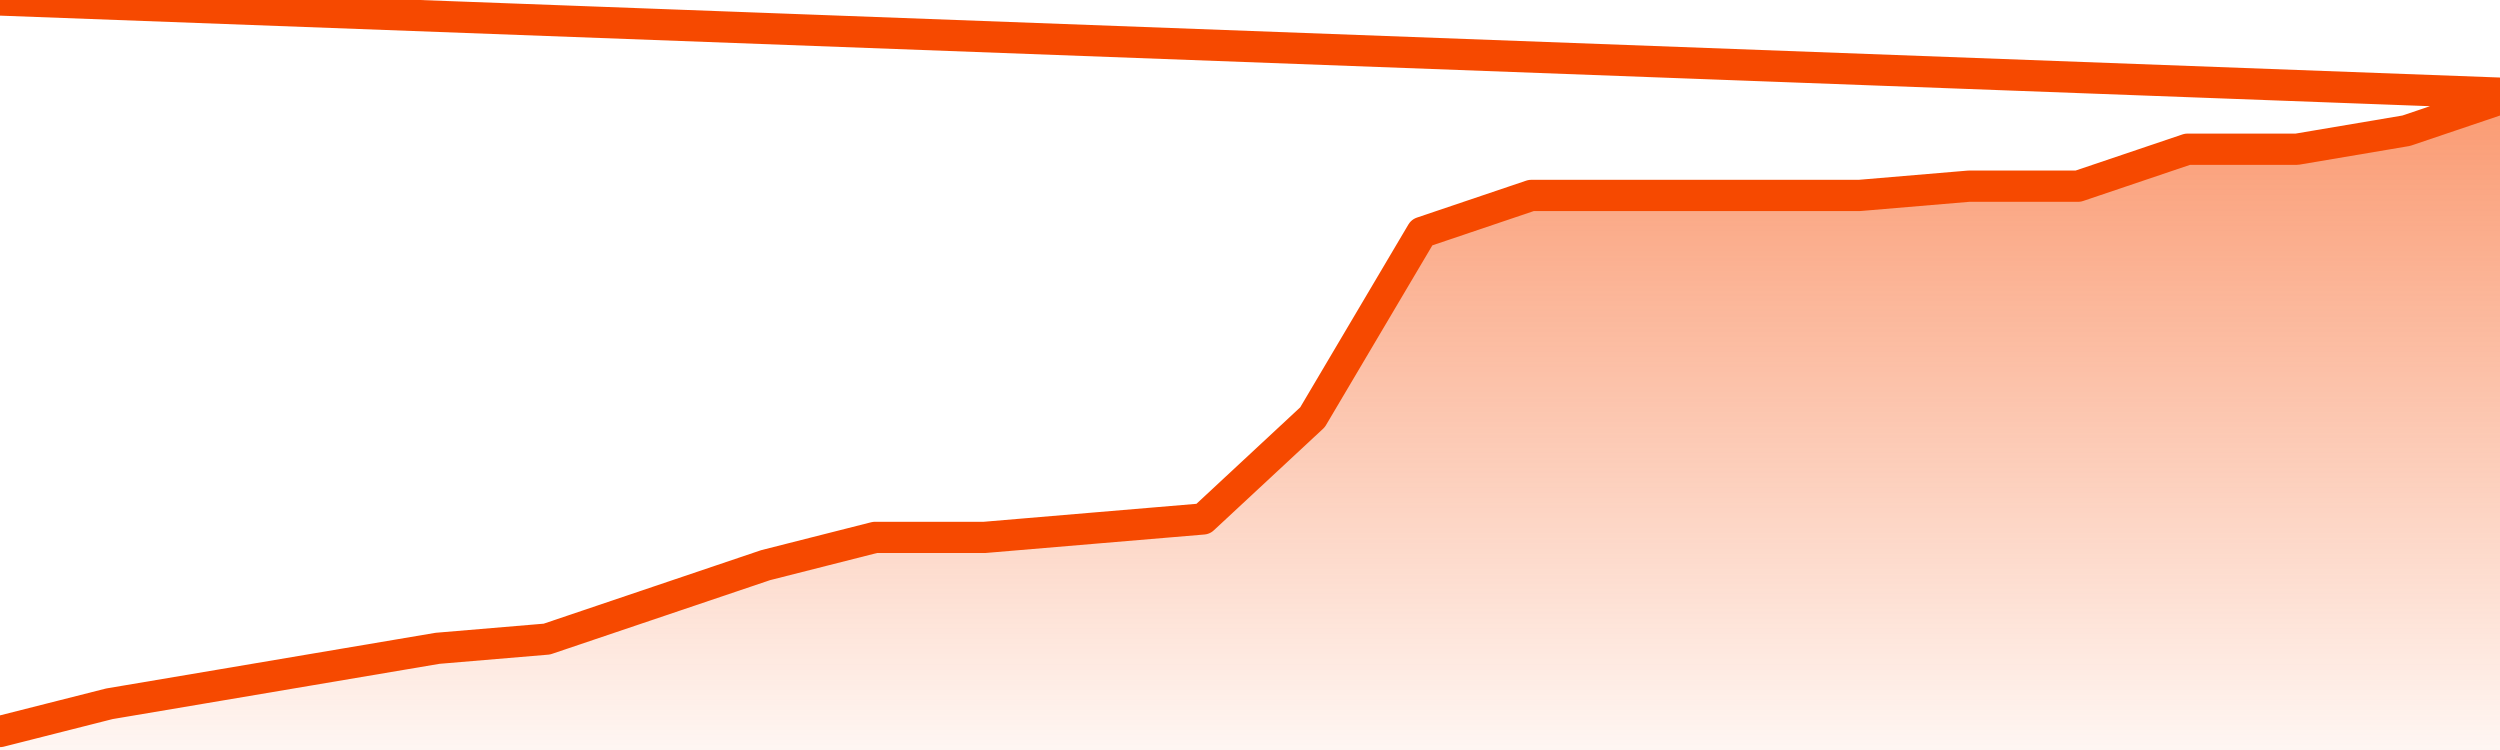       <svg
        version="1.1"
        xmlns="http://www.w3.org/2000/svg"
        width="80"
        height="24"
        viewBox="0 0 80 24">
        <defs>
          <linearGradient x1=".5" x2=".5" y2="1" id="gradient">
            <stop offset="0" stop-color="#F64900"/>
            <stop offset="1" stop-color="#f64900" stop-opacity="0"/>
          </linearGradient>
        </defs>
        <path
          fill="url(#gradient)"
          fill-opacity="0.56"
          stroke="none"
          d="M 0,26 0.0,23.408 3.5,22.521 7.0,21.93 10.5,21.338 14.0,20.746 17.5,20.451 21.0,19.268 24.5,18.085 28.0,17.197 31.5,17.197 35.0,16.901 38.5,16.606 42.0,13.352 45.5,7.437 49.0,6.254 52.5,6.254 56.0,6.254 59.5,6.254 63.0,5.958 66.5,5.958 70.0,4.775 73.5,4.775 77.0,4.183 80.5,3.0 82,26 Z"
        />
        <path
          fill="none"
          stroke="#F64900"
          stroke-width="1"
          stroke-linejoin="round"
          stroke-linecap="round"
          d="M 0.0,23.408 3.5,22.521 7.0,21.93 10.5,21.338 14.0,20.746 17.5,20.451 21.0,19.268 24.5,18.085 28.0,17.197 31.5,17.197 35.0,16.901 38.5,16.606 42.0,13.352 45.5,7.437 49.0,6.254 52.5,6.254 56.0,6.254 59.5,6.254 63.0,5.958 66.5,5.958 70.0,4.775 73.5,4.775 77.0,4.183 80.5,3.0.join(' ') }"
        />
      </svg>
